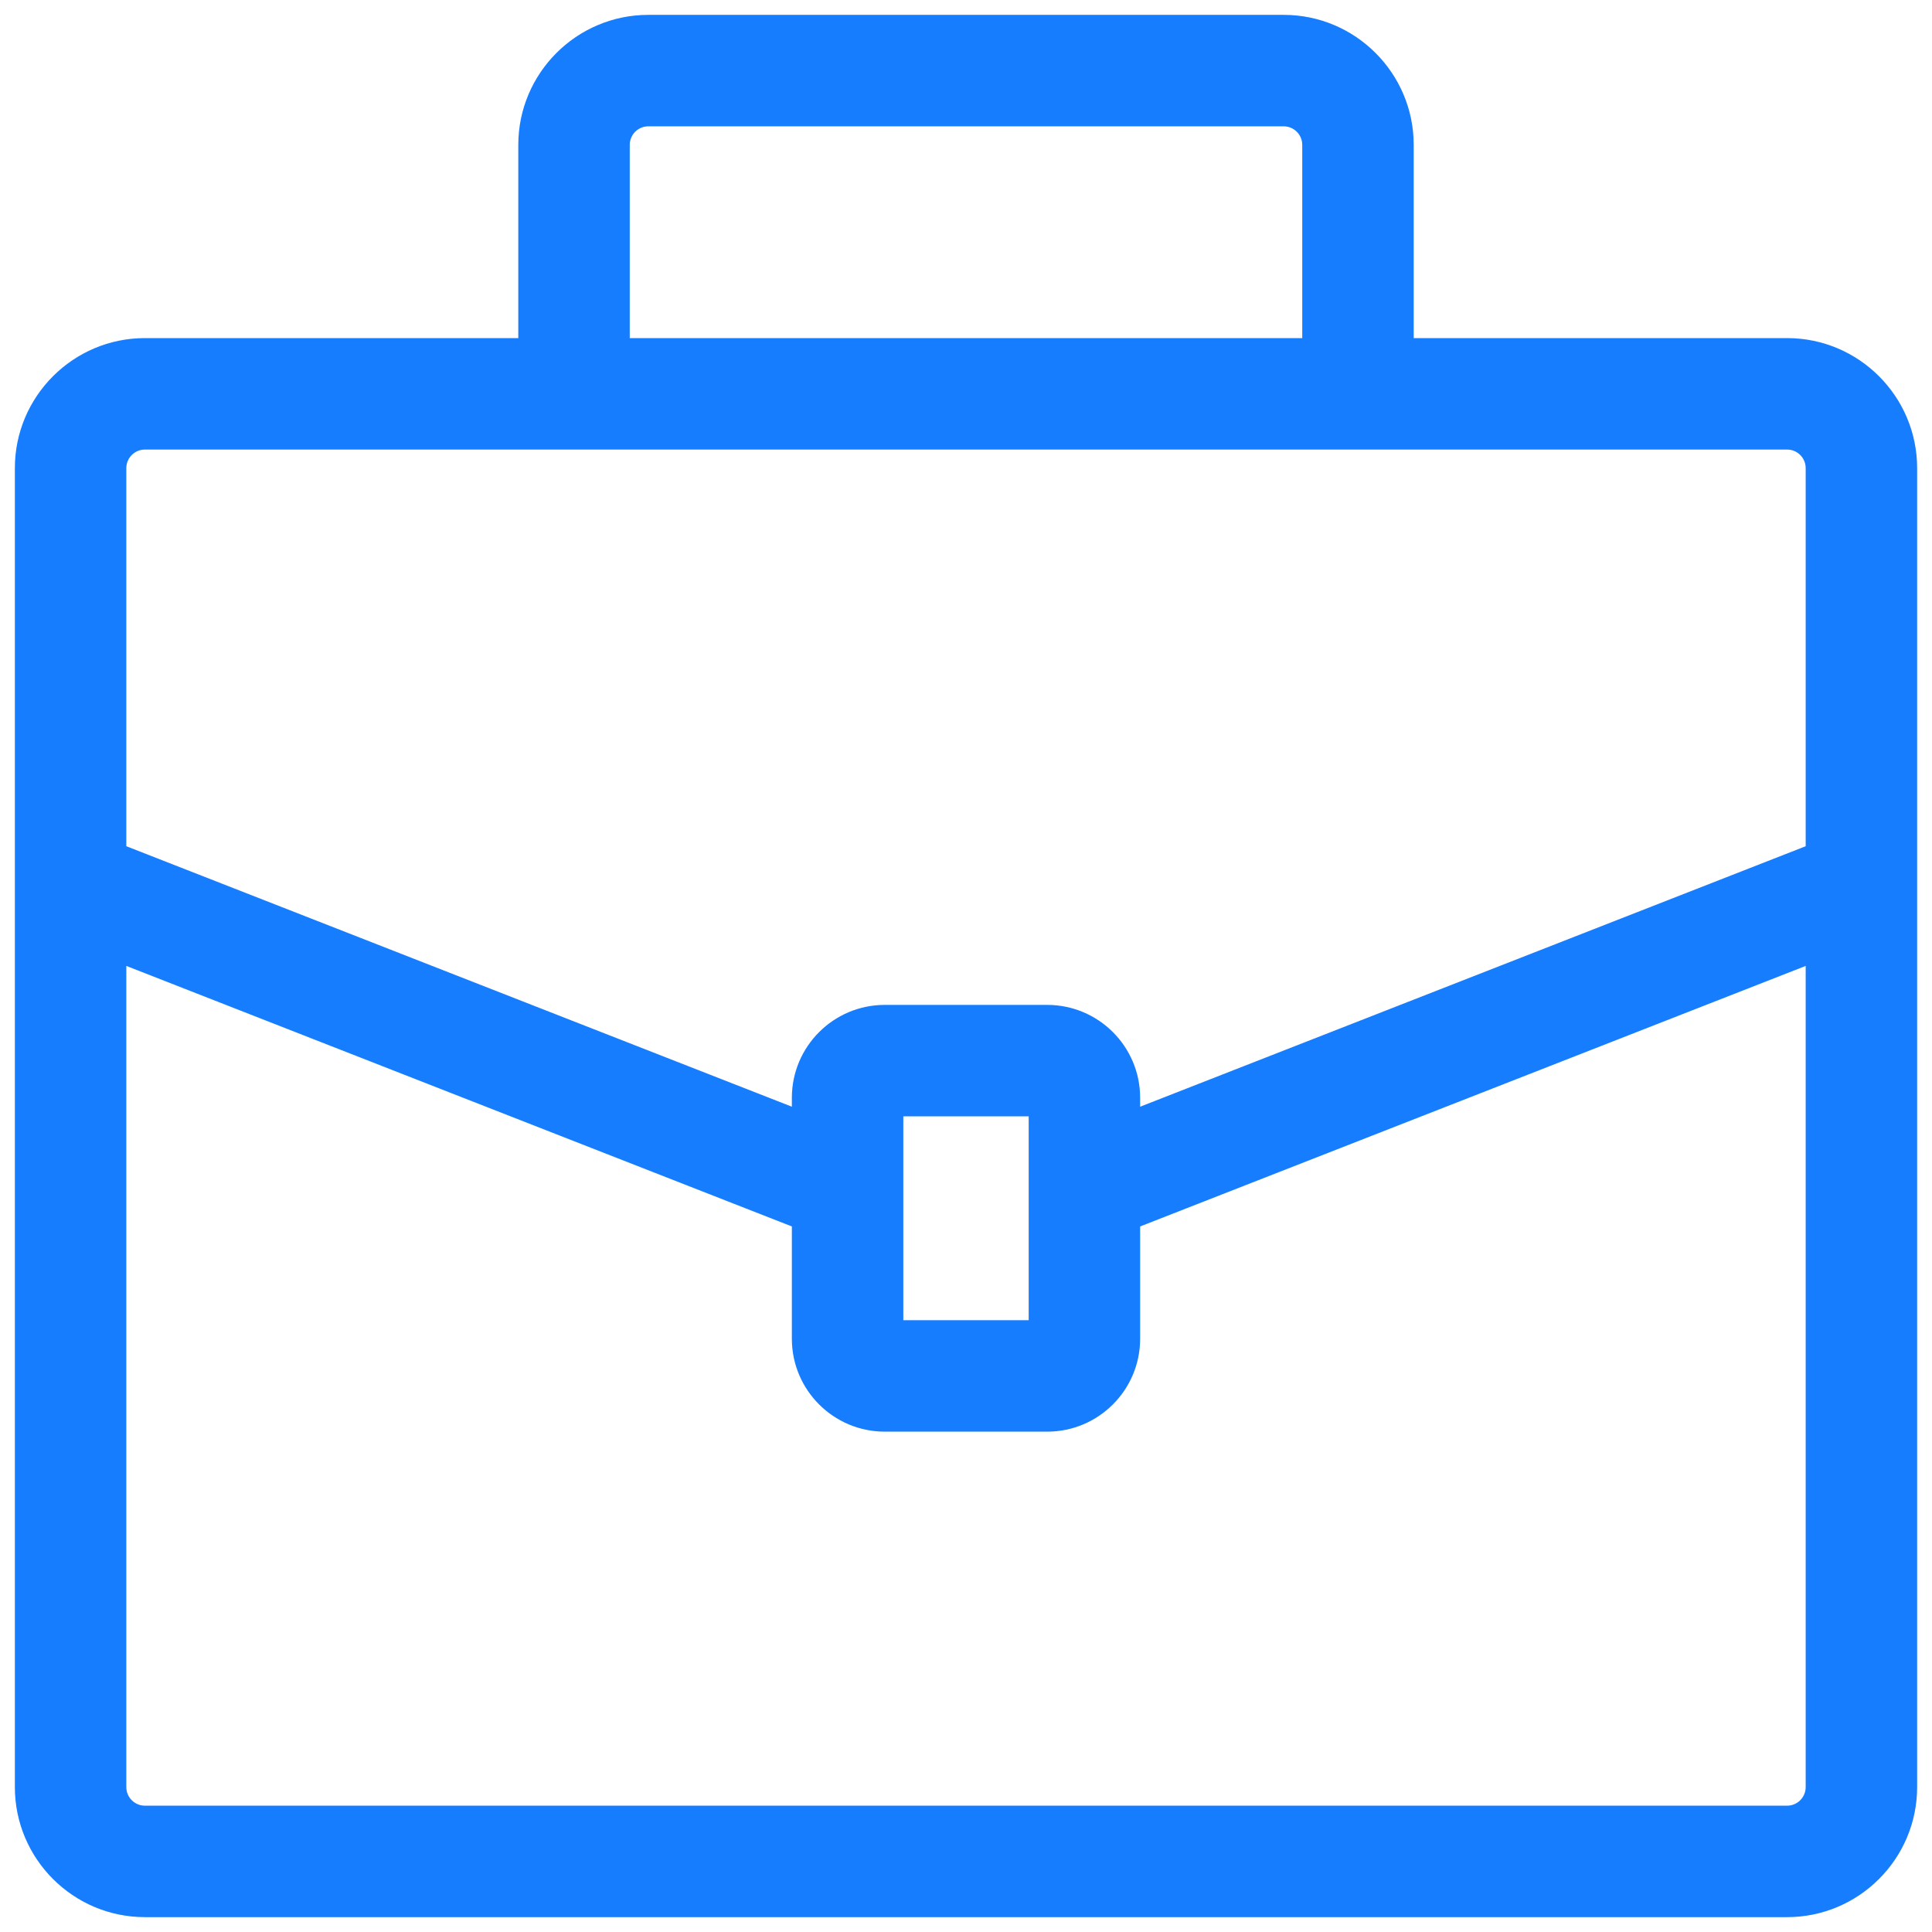 <svg width="520" height="520" viewBox="0 0 520 520" fill="none" xmlns="http://www.w3.org/2000/svg">
<g filter="url(#filter0_d)">
<path d="M481 87H380.5V35C380.5 15.7 364.8 0 345.5 0H174.5C155.2 0 139.5 15.7 139.5 35V87H39C19.7 87 4 102.7 4 122V477C4 496.3 19.7 512 39 512H481C500.3 512 516 496.3 516 477V122C516 102.7 500.3 87 481 87ZM169.5 35C169.5 32.24 171.74 30 174.5 30H345.5C348.26 30 350.5 32.24 350.5 35V87H169.5V35ZM486 477C486 479.76 483.76 482 481 482H39C36.24 482 34 479.76 34 477V255.98L213.13 326.1V356.33C213.13 370.12 224.34 381.33 238.13 381.33H281.87C295.66 381.33 306.87 370.12 306.87 356.33V326.1L486 255.98V477ZM243.13 351.33V296.47H276.87V351.33H243.13ZM486 223.76L306.87 293.87V291.47C306.87 277.68 295.66 266.47 281.87 266.47H238.13C224.34 266.47 213.13 277.68 213.13 291.47V293.87L34 223.76V122C34 119.24 36.24 117 39 117H481C483.76 117 486 119.24 486 122V223.76Z" fill="#177DFF"/>
</g>
<defs>
<filter id="filter0_d" x="0" y="0" width="520" height="520" filterUnits="userSpaceOnUse" color-interpolation-filters="sRGB">
<feFlood flood-opacity="0" result="BackgroundImageFix"/>
<feColorMatrix in="SourceAlpha" type="matrix" values="0 0 0 0 0 0 0 0 0 0 0 0 0 0 0 0 0 0 127 0" result="hardAlpha"/>
<feOffset dy="4"/>
<feGaussianBlur stdDeviation="2"/>
<feComposite in2="hardAlpha" operator="out"/>
<feColorMatrix type="matrix" values="0 0 0 0 0 0 0 0 0 0 0 0 0 0 0 0 0 0 0.25 0"/>
<feBlend mode="normal" in2="BackgroundImageFix" result="effect1_dropShadow"/>
<feBlend mode="normal" in="SourceGraphic" in2="effect1_dropShadow" result="shape"/>
</filter>
</defs>
</svg>
